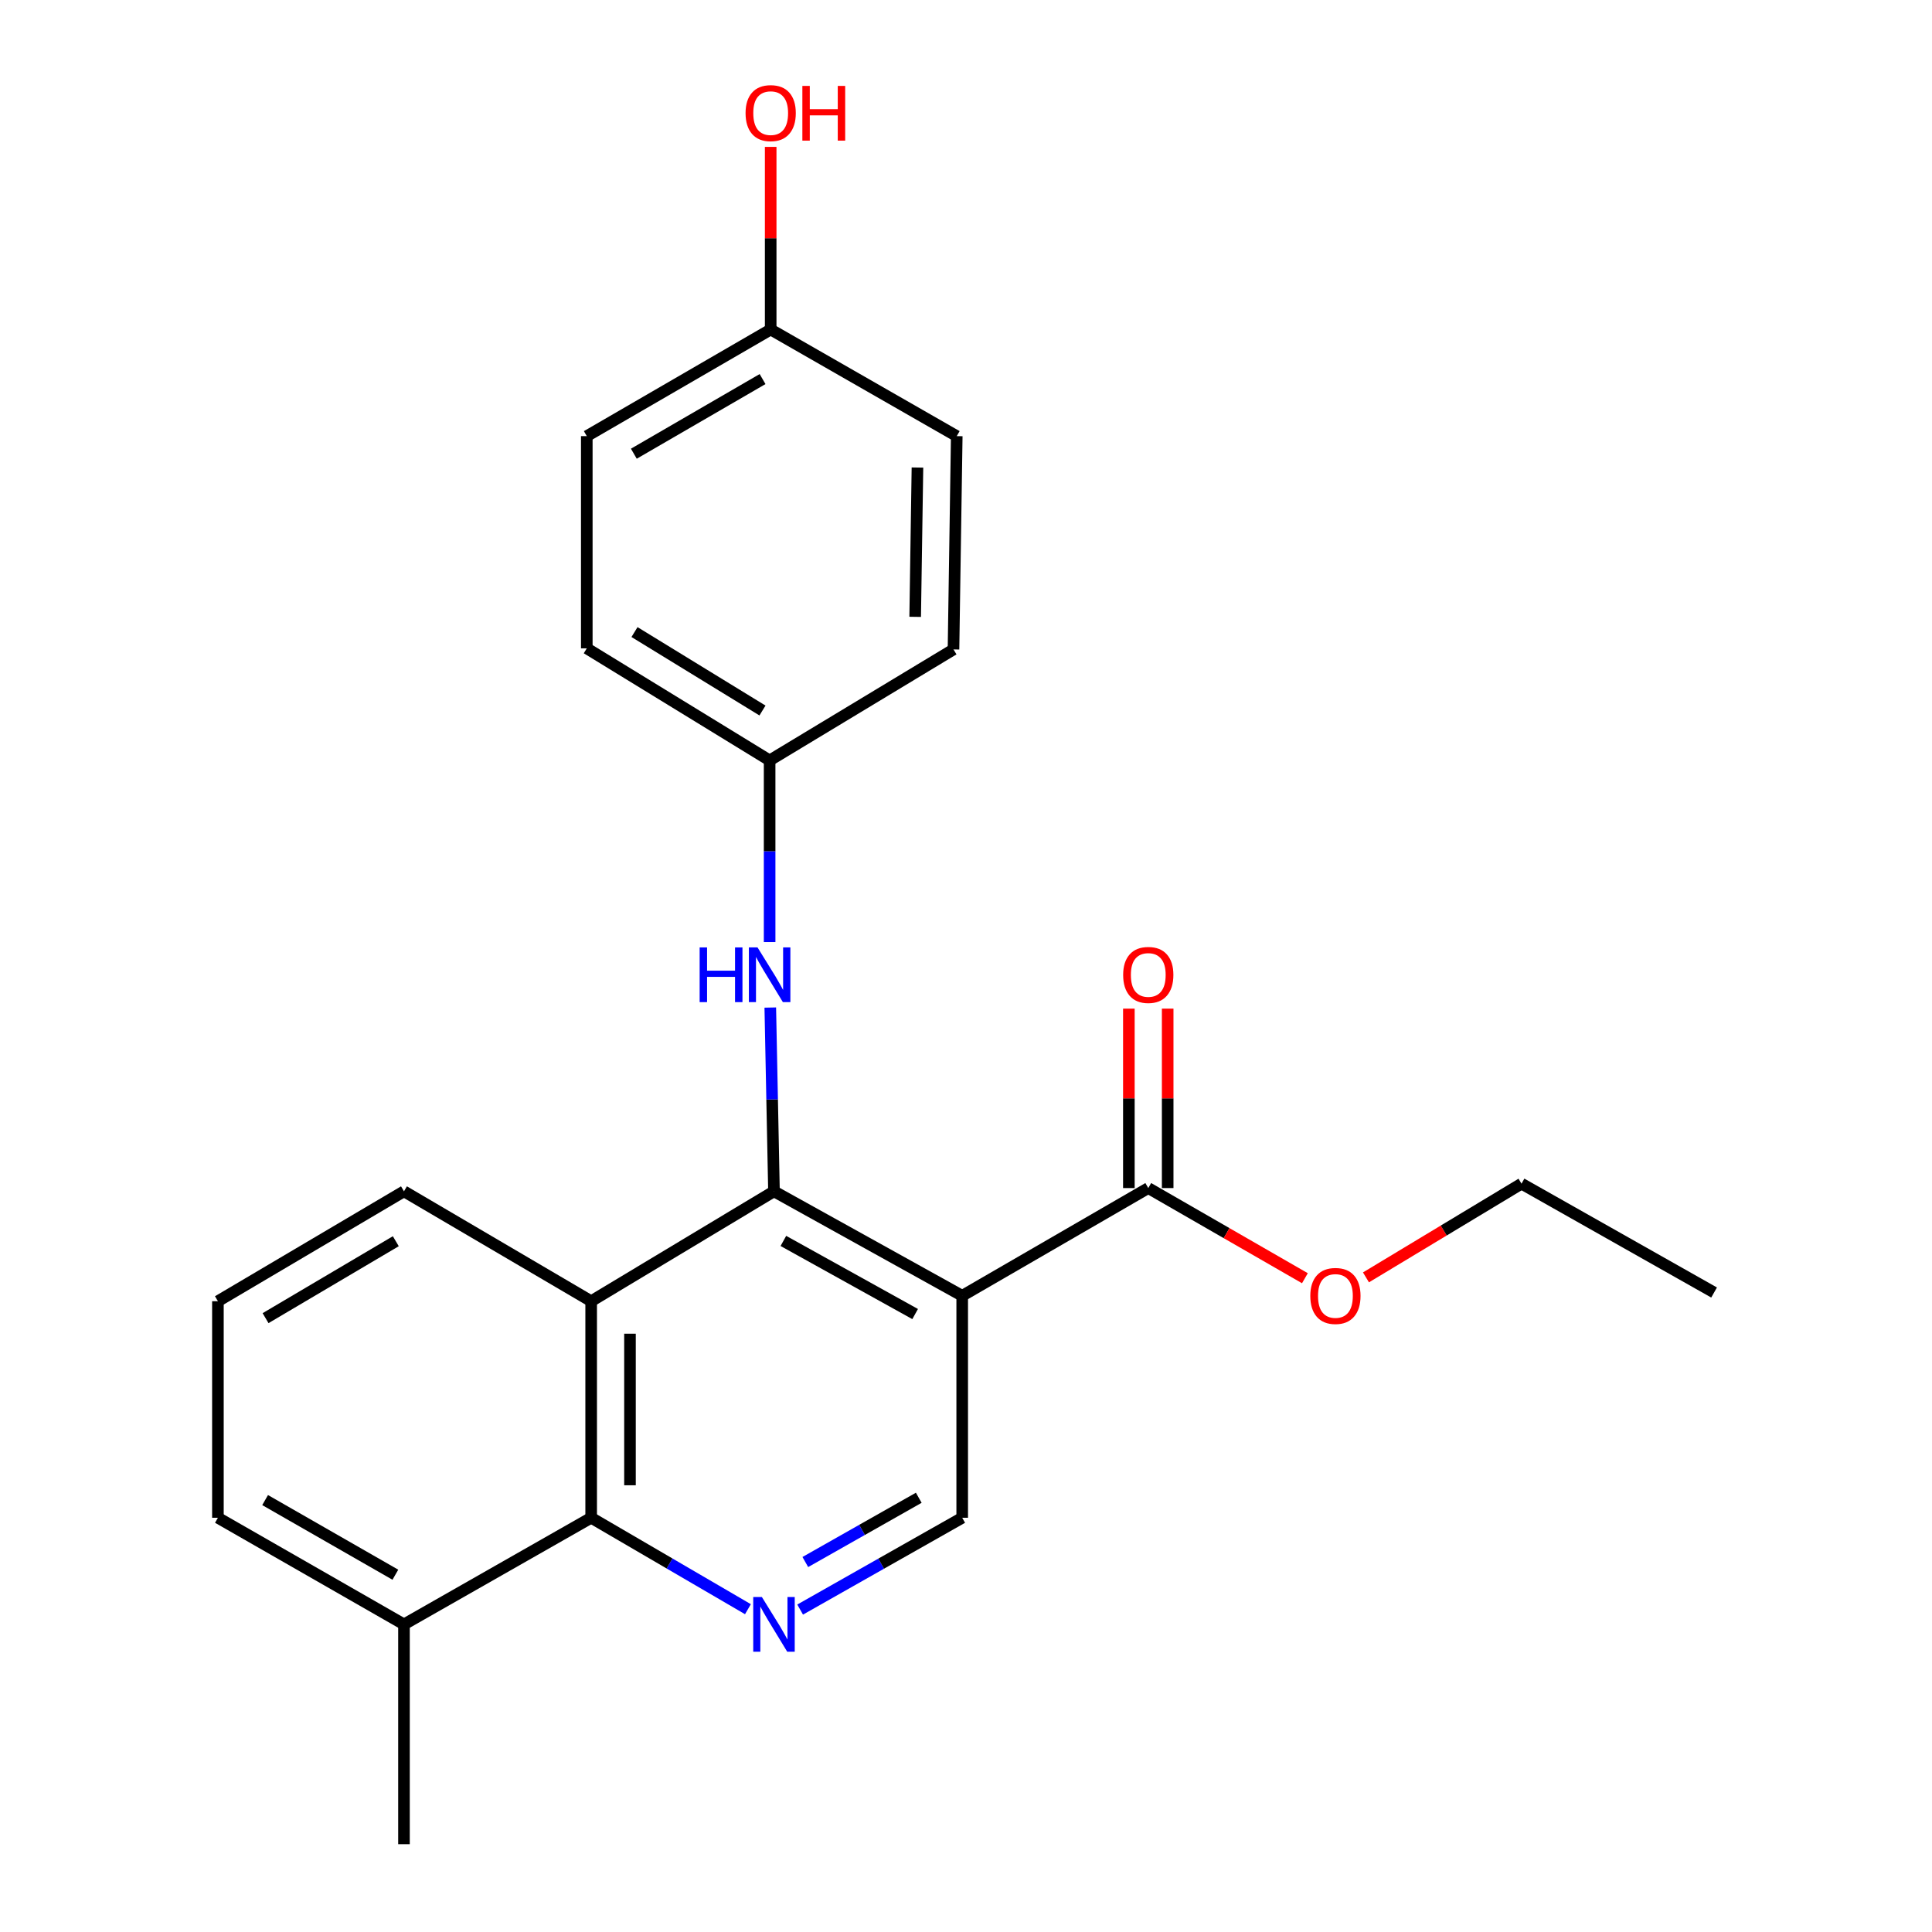 <?xml version='1.0' encoding='iso-8859-1'?>
<svg version='1.1' baseProfile='full'
              xmlns='http://www.w3.org/2000/svg'
                      xmlns:rdkit='http://www.rdkit.org/xml'
                      xmlns:xlink='http://www.w3.org/1999/xlink'
                  xml:space='preserve'
width='1000px' height='1000px' viewBox='0 0 1000 1000'>
<!-- END OF HEADER -->
<rect style='opacity:1.0;fill:#FFFFFF;stroke:none' width='1000' height='1000' x='0' y='0'> </rect>
<path class='bond-0' d='M 400.611,616.623 L 498.036,670.698' style='fill:none;fill-rule:evenodd;stroke:#000000;stroke-width:6px;stroke-linecap:butt;stroke-linejoin:miter;stroke-opacity:1' />
<path class='bond-0' d='M 405.475,642.299 L 473.672,680.152' style='fill:none;fill-rule:evenodd;stroke:#000000;stroke-width:6px;stroke-linecap:butt;stroke-linejoin:miter;stroke-opacity:1' />
<path class='bond-1' d='M 400.611,616.623 L 305.988,673.51' style='fill:none;fill-rule:evenodd;stroke:#000000;stroke-width:6px;stroke-linecap:butt;stroke-linejoin:miter;stroke-opacity:1' />
<path class='bond-6' d='M 400.611,616.623 L 399.654,569.064' style='fill:none;fill-rule:evenodd;stroke:#000000;stroke-width:6px;stroke-linecap:butt;stroke-linejoin:miter;stroke-opacity:1' />
<path class='bond-6' d='M 399.654,569.064 L 398.698,521.506' style='fill:none;fill-rule:evenodd;stroke:#0000FF;stroke-width:6px;stroke-linecap:butt;stroke-linejoin:miter;stroke-opacity:1' />
<path class='bond-4' d='M 498.036,670.698 L 594.344,614.937' style='fill:none;fill-rule:evenodd;stroke:#000000;stroke-width:6px;stroke-linecap:butt;stroke-linejoin:miter;stroke-opacity:1' />
<path class='bond-5' d='M 498.036,670.698 L 498.036,785.59' style='fill:none;fill-rule:evenodd;stroke:#000000;stroke-width:6px;stroke-linecap:butt;stroke-linejoin:miter;stroke-opacity:1' />
<path class='bond-3' d='M 305.988,673.51 L 305.988,785.59' style='fill:none;fill-rule:evenodd;stroke:#000000;stroke-width:6px;stroke-linecap:butt;stroke-linejoin:miter;stroke-opacity:1' />
<path class='bond-3' d='M 326.077,690.322 L 326.077,768.778' style='fill:none;fill-rule:evenodd;stroke:#000000;stroke-width:6px;stroke-linecap:butt;stroke-linejoin:miter;stroke-opacity:1' />
<path class='bond-12' d='M 305.988,673.51 L 209.099,616.623' style='fill:none;fill-rule:evenodd;stroke:#000000;stroke-width:6px;stroke-linecap:butt;stroke-linejoin:miter;stroke-opacity:1' />
<path class='bond-2' d='M 387.132,832.919 L 346.56,809.254' style='fill:none;fill-rule:evenodd;stroke:#0000FF;stroke-width:6px;stroke-linecap:butt;stroke-linejoin:miter;stroke-opacity:1' />
<path class='bond-2' d='M 346.56,809.254 L 305.988,785.59' style='fill:none;fill-rule:evenodd;stroke:#000000;stroke-width:6px;stroke-linecap:butt;stroke-linejoin:miter;stroke-opacity:1' />
<path class='bond-23' d='M 414.15,833.111 L 456.093,809.35' style='fill:none;fill-rule:evenodd;stroke:#0000FF;stroke-width:6px;stroke-linecap:butt;stroke-linejoin:miter;stroke-opacity:1' />
<path class='bond-23' d='M 456.093,809.35 L 498.036,785.59' style='fill:none;fill-rule:evenodd;stroke:#000000;stroke-width:6px;stroke-linecap:butt;stroke-linejoin:miter;stroke-opacity:1' />
<path class='bond-23' d='M 416.831,808.503 L 446.191,791.87' style='fill:none;fill-rule:evenodd;stroke:#0000FF;stroke-width:6px;stroke-linecap:butt;stroke-linejoin:miter;stroke-opacity:1' />
<path class='bond-23' d='M 446.191,791.87 L 475.55,775.238' style='fill:none;fill-rule:evenodd;stroke:#000000;stroke-width:6px;stroke-linecap:butt;stroke-linejoin:miter;stroke-opacity:1' />
<path class='bond-8' d='M 305.988,785.59 L 209.099,840.781' style='fill:none;fill-rule:evenodd;stroke:#000000;stroke-width:6px;stroke-linecap:butt;stroke-linejoin:miter;stroke-opacity:1' />
<path class='bond-7' d='M 604.389,614.937 L 604.389,568.5' style='fill:none;fill-rule:evenodd;stroke:#000000;stroke-width:6px;stroke-linecap:butt;stroke-linejoin:miter;stroke-opacity:1' />
<path class='bond-7' d='M 604.389,568.5 L 604.389,522.063' style='fill:none;fill-rule:evenodd;stroke:#FF0000;stroke-width:6px;stroke-linecap:butt;stroke-linejoin:miter;stroke-opacity:1' />
<path class='bond-7' d='M 584.299,614.937 L 584.299,568.5' style='fill:none;fill-rule:evenodd;stroke:#000000;stroke-width:6px;stroke-linecap:butt;stroke-linejoin:miter;stroke-opacity:1' />
<path class='bond-7' d='M 584.299,568.5 L 584.299,522.063' style='fill:none;fill-rule:evenodd;stroke:#FF0000;stroke-width:6px;stroke-linecap:butt;stroke-linejoin:miter;stroke-opacity:1' />
<path class='bond-10' d='M 594.344,614.937 L 634.881,638.272' style='fill:none;fill-rule:evenodd;stroke:#000000;stroke-width:6px;stroke-linecap:butt;stroke-linejoin:miter;stroke-opacity:1' />
<path class='bond-10' d='M 634.881,638.272 L 675.417,661.606' style='fill:none;fill-rule:evenodd;stroke:#FF0000;stroke-width:6px;stroke-linecap:butt;stroke-linejoin:miter;stroke-opacity:1' />
<path class='bond-9' d='M 398.356,487.61 L 398.356,440.601' style='fill:none;fill-rule:evenodd;stroke:#0000FF;stroke-width:6px;stroke-linecap:butt;stroke-linejoin:miter;stroke-opacity:1' />
<path class='bond-9' d='M 398.356,440.601 L 398.356,393.592' style='fill:none;fill-rule:evenodd;stroke:#000000;stroke-width:6px;stroke-linecap:butt;stroke-linejoin:miter;stroke-opacity:1' />
<path class='bond-20' d='M 209.099,840.781 L 209.099,954.545' style='fill:none;fill-rule:evenodd;stroke:#000000;stroke-width:6px;stroke-linecap:butt;stroke-linejoin:miter;stroke-opacity:1' />
<path class='bond-25' d='M 209.099,840.781 L 112.79,785.59' style='fill:none;fill-rule:evenodd;stroke:#000000;stroke-width:6px;stroke-linecap:butt;stroke-linejoin:miter;stroke-opacity:1' />
<path class='bond-25' d='M 204.641,815.072 L 137.225,776.438' style='fill:none;fill-rule:evenodd;stroke:#000000;stroke-width:6px;stroke-linecap:butt;stroke-linejoin:miter;stroke-opacity:1' />
<path class='bond-13' d='M 398.356,393.592 L 493.527,336.146' style='fill:none;fill-rule:evenodd;stroke:#000000;stroke-width:6px;stroke-linecap:butt;stroke-linejoin:miter;stroke-opacity:1' />
<path class='bond-14' d='M 398.356,393.592 L 303.722,335.588' style='fill:none;fill-rule:evenodd;stroke:#000000;stroke-width:6px;stroke-linecap:butt;stroke-linejoin:miter;stroke-opacity:1' />
<path class='bond-14' d='M 394.66,367.762 L 328.416,327.16' style='fill:none;fill-rule:evenodd;stroke:#000000;stroke-width:6px;stroke-linecap:butt;stroke-linejoin:miter;stroke-opacity:1' />
<path class='bond-21' d='M 707.022,661.171 L 747.277,636.916' style='fill:none;fill-rule:evenodd;stroke:#FF0000;stroke-width:6px;stroke-linecap:butt;stroke-linejoin:miter;stroke-opacity:1' />
<path class='bond-21' d='M 747.277,636.916 L 787.531,612.66' style='fill:none;fill-rule:evenodd;stroke:#000000;stroke-width:6px;stroke-linecap:butt;stroke-linejoin:miter;stroke-opacity:1' />
<path class='bond-11' d='M 398.903,170.549 L 303.722,225.741' style='fill:none;fill-rule:evenodd;stroke:#000000;stroke-width:6px;stroke-linecap:butt;stroke-linejoin:miter;stroke-opacity:1' />
<path class='bond-11' d='M 394.704,196.207 L 328.077,234.841' style='fill:none;fill-rule:evenodd;stroke:#000000;stroke-width:6px;stroke-linecap:butt;stroke-linejoin:miter;stroke-opacity:1' />
<path class='bond-17' d='M 398.903,170.549 L 398.903,123.291' style='fill:none;fill-rule:evenodd;stroke:#000000;stroke-width:6px;stroke-linecap:butt;stroke-linejoin:miter;stroke-opacity:1' />
<path class='bond-17' d='M 398.903,123.291 L 398.903,76.032' style='fill:none;fill-rule:evenodd;stroke:#FF0000;stroke-width:6px;stroke-linecap:butt;stroke-linejoin:miter;stroke-opacity:1' />
<path class='bond-24' d='M 398.903,170.549 L 495.212,225.741' style='fill:none;fill-rule:evenodd;stroke:#000000;stroke-width:6px;stroke-linecap:butt;stroke-linejoin:miter;stroke-opacity:1' />
<path class='bond-18' d='M 209.099,616.623 L 112.79,673.51' style='fill:none;fill-rule:evenodd;stroke:#000000;stroke-width:6px;stroke-linecap:butt;stroke-linejoin:miter;stroke-opacity:1' />
<path class='bond-18' d='M 204.87,642.453 L 137.454,682.275' style='fill:none;fill-rule:evenodd;stroke:#000000;stroke-width:6px;stroke-linecap:butt;stroke-linejoin:miter;stroke-opacity:1' />
<path class='bond-15' d='M 493.527,336.146 L 495.212,225.741' style='fill:none;fill-rule:evenodd;stroke:#000000;stroke-width:6px;stroke-linecap:butt;stroke-linejoin:miter;stroke-opacity:1' />
<path class='bond-15' d='M 473.692,319.278 L 474.872,241.995' style='fill:none;fill-rule:evenodd;stroke:#000000;stroke-width:6px;stroke-linecap:butt;stroke-linejoin:miter;stroke-opacity:1' />
<path class='bond-16' d='M 303.722,335.588 L 303.722,225.741' style='fill:none;fill-rule:evenodd;stroke:#000000;stroke-width:6px;stroke-linecap:butt;stroke-linejoin:miter;stroke-opacity:1' />
<path class='bond-19' d='M 112.79,673.51 L 112.79,785.59' style='fill:none;fill-rule:evenodd;stroke:#000000;stroke-width:6px;stroke-linecap:butt;stroke-linejoin:miter;stroke-opacity:1' />
<path class='bond-22' d='M 787.531,612.66 L 887.21,669.001' style='fill:none;fill-rule:evenodd;stroke:#000000;stroke-width:6px;stroke-linecap:butt;stroke-linejoin:miter;stroke-opacity:1' />
<path  class='atom-3' d='M 394.351 826.621
L 403.631 841.621
Q 404.551 843.101, 406.031 845.781
Q 407.511 848.461, 407.591 848.621
L 407.591 826.621
L 411.351 826.621
L 411.351 854.941
L 407.471 854.941
L 397.511 838.541
Q 396.351 836.621, 395.111 834.421
Q 393.911 832.221, 393.551 831.541
L 393.551 854.941
L 389.871 854.941
L 389.871 826.621
L 394.351 826.621
' fill='#0000FF'/>
<path  class='atom-7' d='M 362.136 490.383
L 365.976 490.383
L 365.976 502.423
L 380.456 502.423
L 380.456 490.383
L 384.296 490.383
L 384.296 518.703
L 380.456 518.703
L 380.456 505.623
L 365.976 505.623
L 365.976 518.703
L 362.136 518.703
L 362.136 490.383
' fill='#0000FF'/>
<path  class='atom-7' d='M 392.096 490.383
L 401.376 505.383
Q 402.296 506.863, 403.776 509.543
Q 405.256 512.223, 405.336 512.383
L 405.336 490.383
L 409.096 490.383
L 409.096 518.703
L 405.216 518.703
L 395.256 502.303
Q 394.096 500.383, 392.856 498.183
Q 391.656 495.983, 391.296 495.303
L 391.296 518.703
L 387.616 518.703
L 387.616 490.383
L 392.096 490.383
' fill='#0000FF'/>
<path  class='atom-8' d='M 581.344 504.623
Q 581.344 497.823, 584.704 494.023
Q 588.064 490.223, 594.344 490.223
Q 600.624 490.223, 603.984 494.023
Q 607.344 497.823, 607.344 504.623
Q 607.344 511.503, 603.944 515.423
Q 600.544 519.303, 594.344 519.303
Q 588.104 519.303, 584.704 515.423
Q 581.344 511.543, 581.344 504.623
M 594.344 516.103
Q 598.664 516.103, 600.984 513.223
Q 603.344 510.303, 603.344 504.623
Q 603.344 499.063, 600.984 496.263
Q 598.664 493.423, 594.344 493.423
Q 590.024 493.423, 587.664 496.223
Q 585.344 499.023, 585.344 504.623
Q 585.344 510.343, 587.664 513.223
Q 590.024 516.103, 594.344 516.103
' fill='#FF0000'/>
<path  class='atom-11' d='M 678.211 670.778
Q 678.211 663.978, 681.571 660.178
Q 684.931 656.378, 691.211 656.378
Q 697.491 656.378, 700.851 660.178
Q 704.211 663.978, 704.211 670.778
Q 704.211 677.658, 700.811 681.578
Q 697.411 685.458, 691.211 685.458
Q 684.971 685.458, 681.571 681.578
Q 678.211 677.698, 678.211 670.778
M 691.211 682.258
Q 695.531 682.258, 697.851 679.378
Q 700.211 676.458, 700.211 670.778
Q 700.211 665.218, 697.851 662.418
Q 695.531 659.578, 691.211 659.578
Q 686.891 659.578, 684.531 662.378
Q 682.211 665.178, 682.211 670.778
Q 682.211 676.498, 684.531 679.378
Q 686.891 682.258, 691.211 682.258
' fill='#FF0000'/>
<path  class='atom-18' d='M 385.903 58.55
Q 385.903 51.75, 389.263 47.95
Q 392.623 44.15, 398.903 44.15
Q 405.183 44.15, 408.543 47.95
Q 411.903 51.75, 411.903 58.55
Q 411.903 65.43, 408.503 69.35
Q 405.103 73.23, 398.903 73.23
Q 392.663 73.23, 389.263 69.35
Q 385.903 65.47, 385.903 58.55
M 398.903 70.03
Q 403.223 70.03, 405.543 67.15
Q 407.903 64.23, 407.903 58.55
Q 407.903 52.99, 405.543 50.19
Q 403.223 47.35, 398.903 47.35
Q 394.583 47.35, 392.223 50.15
Q 389.903 52.95, 389.903 58.55
Q 389.903 64.27, 392.223 67.15
Q 394.583 70.03, 398.903 70.03
' fill='#FF0000'/>
<path  class='atom-18' d='M 415.303 44.47
L 419.143 44.47
L 419.143 56.51
L 433.623 56.51
L 433.623 44.47
L 437.463 44.47
L 437.463 72.79
L 433.623 72.79
L 433.623 59.71
L 419.143 59.71
L 419.143 72.79
L 415.303 72.79
L 415.303 44.47
' fill='#FF0000'/>
</svg>
